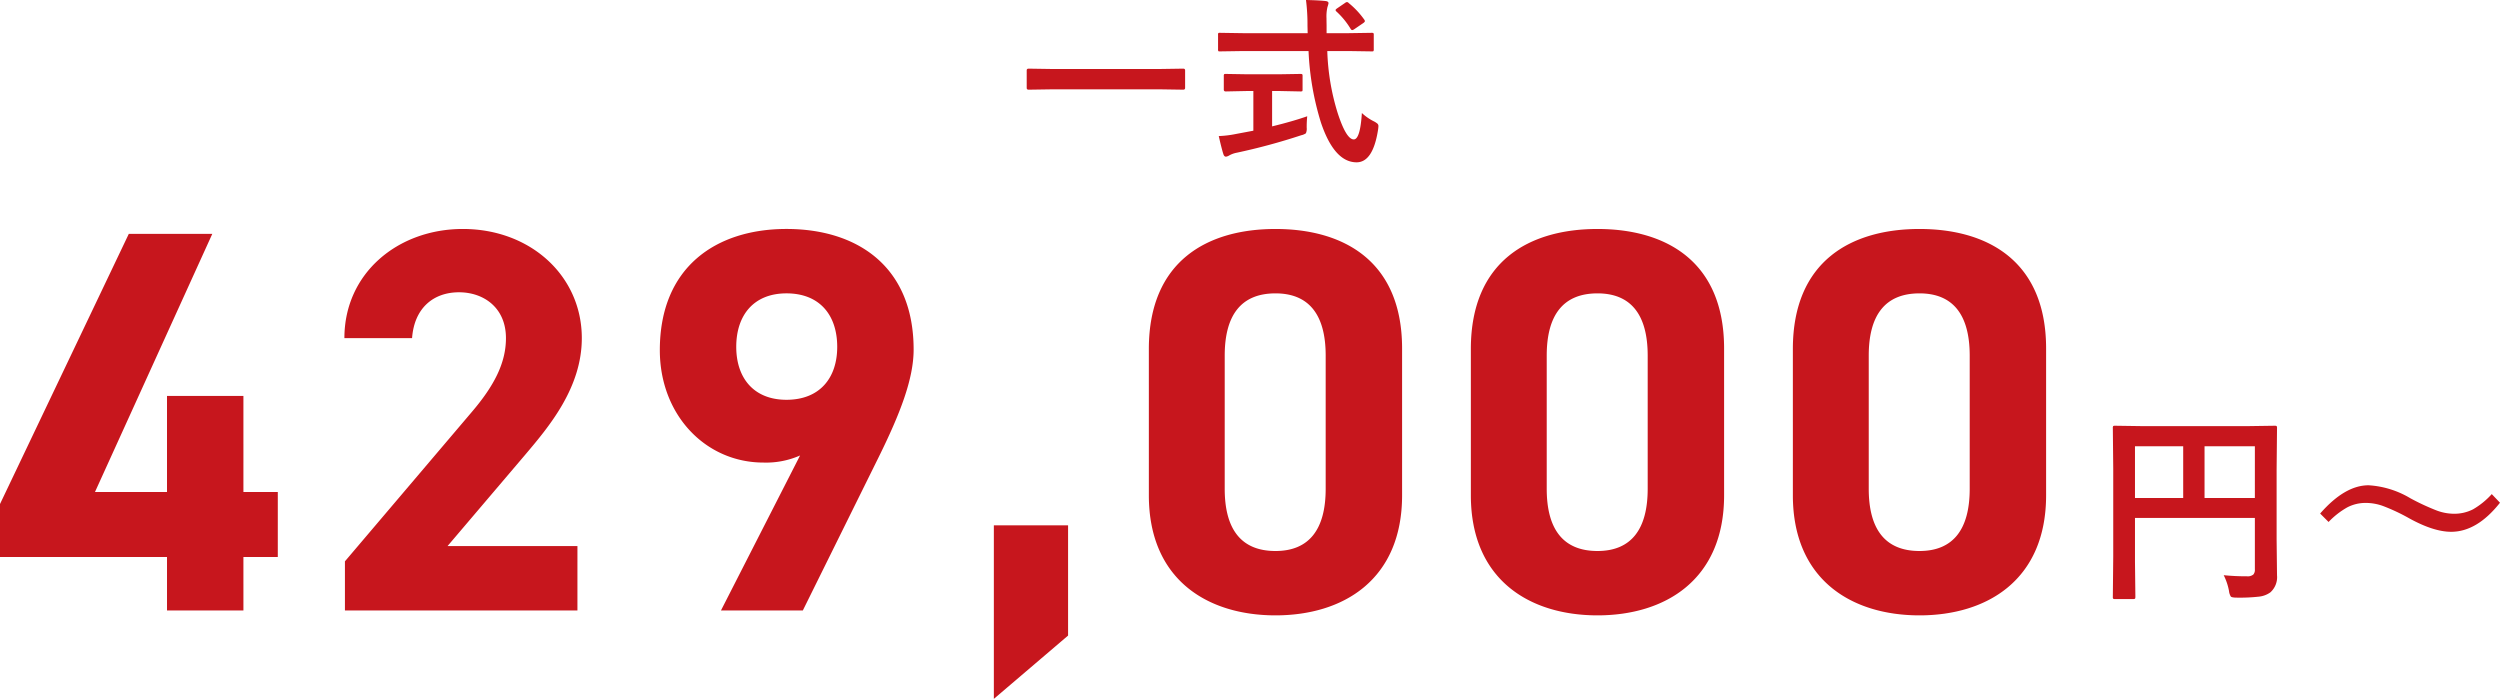 <svg xmlns="http://www.w3.org/2000/svg" width="499.291" height="139.576" viewBox="0 0 499.291 139.576"><g transform="translate(-720.217 -5699.082)"><path d="M-29.763-12.076l-4.57.07q-.4,0-.4-.352v-3.5q0-.352.4-.352l4.57.07H-8.072l4.588-.07q.387,0,.387.352v3.5q0,.352-.387.352l-4.588-.07ZM8.459-19.723l-4.623.07q-.246,0-.3-.062a.76.76,0,0,1-.053-.378v-2.83a.756.756,0,0,1,.053-.387.5.5,0,0,1,.3-.053l4.623.07h12.92l-.035-1.477a39.5,39.5,0,0,0-.3-5.15q2.742.07,3.92.211.58.07.58.439a5.523,5.523,0,0,1-.211.756,8.219,8.219,0,0,0-.193,2.25q0,.439.018,1.389v1.582h4.43l4.605-.07q.281,0,.334.088a.709.709,0,0,1,.053.352v2.83a.641.641,0,0,1-.07.387.549.549,0,0,1-.316.053l-4.605-.07H25.3A46.216,46.216,0,0,0,27.355-7.4q1.723,5.326,3.234,5.326,1.283,0,1.617-5.273a10.024,10.024,0,0,0,2.338,1.635,3.6,3.6,0,0,1,.791.51.665.665,0,0,1,.176.492,6.818,6.818,0,0,1-.07.686Q34.421,2.549,31.1,2.5q-4.412-.053-7.066-7.928a56.224,56.224,0,0,1-2.479-14.291Zm7.225,7.98H14.277v7.066q4.1-1,7.014-2.021a21.533,21.533,0,0,0-.105,2.268A2.284,2.284,0,0,1,21.027-3.3a2.48,2.48,0,0,1-.914.387A122.556,122.556,0,0,1,7.228.58a4.888,4.888,0,0,0-1.512.545,1.684,1.684,0,0,1-.65.246q-.352,0-.51-.475-.334-1-.932-3.639A21.043,21.043,0,0,0,7.07-3.164l3.463-.65v-7.928H9.3l-4.271.088q-.4,0-.4-.369v-2.689A.641.641,0,0,1,4.7-15.1a.656.656,0,0,1,.334-.053l4.271.07h6.381l4.254-.07q.3,0,.369.088a.709.709,0,0,1,.053.352v2.689q0,.264-.07.316a.775.775,0,0,1-.352.053ZM29.588-29.3A16.6,16.6,0,0,1,32.681-26a.557.557,0,0,1,.123.3q0,.176-.369.422l-1.705,1.16a1.026,1.026,0,0,1-.457.211q-.158,0-.334-.281a15.57,15.57,0,0,0-2.812-3.428.481.481,0,0,1-.176-.281q0-.141.334-.369L28.8-29.3a1.087,1.087,0,0,1,.422-.211A.579.579,0,0,1,29.588-29.3Z" transform="translate(960 5729)" fill="#c7161d"/><g transform="translate(-9 1667)"><g transform="translate(10 1773)"><path d="M-387.059-75.21l-25.724,53.955v10.573h33.354V0h15.26V-10.682h6.867V-23.653h-6.867V-42.837h-15.26v19.184h-14.388l23.435-51.557Zm89.6,62.348H-323.4l15.478-18.2c4.8-5.668,11.336-13.407,11.336-23.326,0-12.426-10.246-21.8-23.762-21.8-12.971,0-23.653,8.829-23.653,21.8h13.516c.436-5.995,4.251-9.156,9.374-9.156,4.9,0,9.374,3.052,9.374,9.156,0,4.9-2.289,9.483-6.976,14.933L-343.895-9.81V0h46.434ZM-268.794,0h16.35l15.151-30.629c4.251-8.611,6.976-15.587,6.976-21.473,0-16.677-11.336-24.089-25.4-24.089-13.952,0-25.288,7.521-25.288,24.2,0,12.971,9.156,22.454,20.71,22.454a16.8,16.8,0,0,0,7.3-1.417Zm23.217-52.647c0,6.213-3.488,10.573-10.137,10.573-6.54,0-10.028-4.36-10.028-10.573,0-6.322,3.488-10.682,10.028-10.682C-249.065-63.329-245.577-58.969-245.577-52.647ZM-199.47-17h-14.824V17.658L-199.47,5.014Zm66.708-35.316c0-17.549-11.772-23.871-25.288-23.871s-25.288,6.322-25.288,23.98V-23c0,16.9,11.772,23.98,25.288,23.98S-132.762-6.1-132.762-23Zm-15.26,1.417v26.6c0,8.066-3.27,12.426-10.028,12.426-6.867,0-10.137-4.36-10.137-12.426V-50.9c0-8.066,3.27-12.426,10.137-12.426C-151.292-63.329-148.022-58.969-148.022-50.9Zm79.57-1.417c0-17.549-11.772-23.871-25.288-23.871s-25.288,6.322-25.288,23.98V-23c0,16.9,11.772,23.98,25.288,23.98S-68.452-6.1-68.452-23ZM-83.712-50.9v26.6c0,8.066-3.27,12.426-10.028,12.426-6.867,0-10.137-4.36-10.137-12.426V-50.9c0-8.066,3.27-12.426,10.137-12.426C-86.982-63.329-83.712-58.969-83.712-50.9Zm79.57-1.417c0-17.549-11.772-23.871-25.288-23.871s-25.288,6.322-25.288,23.98V-23C-54.718-6.1-42.946.981-29.43.981S-4.142-6.1-4.142-23ZM-19.4-50.9v26.6c0,8.066-3.27,12.426-10.028,12.426-6.867,0-10.137-4.36-10.137-12.426V-50.9c0-8.066,3.27-12.426,10.137-12.426C-22.672-63.329-19.4-58.969-19.4-50.9Z" transform="translate(1132 2381)" fill="#c7161d"/><path d="M26.326-2.042a45.355,45.355,0,0,0,4.625.22,1.784,1.784,0,0,0,1.3-.36,1.448,1.448,0,0,0,.3-1.041v-10.25H8.608v8.729l.08,7.007q0,.34-.1.4a.747.747,0,0,1-.38.06H4.625a.6.6,0,0,1-.37-.07.651.651,0,0,1-.07-.39l.08-8.028V-23.323l-.08-8.068a.73.73,0,0,1,.08-.44.747.747,0,0,1,.38-.06l5.565.08H30.99l5.525-.08q.34,0,.4.1a.808.808,0,0,1,.06.4l-.08,8.228V-9.129l.08,7.107a4.074,4.074,0,0,1-1.321,3.4,4.729,4.729,0,0,1-2.282.861,34.583,34.583,0,0,1-4.384.2q-1.041,0-1.241-.22a2.679,2.679,0,0,1-.36-1.1A11.733,11.733,0,0,0,26.326-2.042Zm6.226-25.745H22.5v10.33h10.05ZM8.608-17.457h9.629v-10.33H8.608ZM55.262-20a18.336,18.336,0,0,1,8.328,2.583,45.243,45.243,0,0,0,5.345,2.482,9.969,9.969,0,0,0,3.3.621,8.25,8.25,0,0,0,3.884-.881,15.46,15.46,0,0,0,3.744-3.043l1.642,1.722q-4.584,5.806-9.75,5.806-3.483,0-8.328-2.663a38.483,38.483,0,0,0-5.265-2.482,10.17,10.17,0,0,0-3.383-.621,7.911,7.911,0,0,0-3.764.881,16.09,16.09,0,0,0-3.744,2.923l-1.682-1.682Q50.517-20,55.262-20Z" transform="translate(1137 2376)" fill="#c7161d"/></g></g></g></svg>